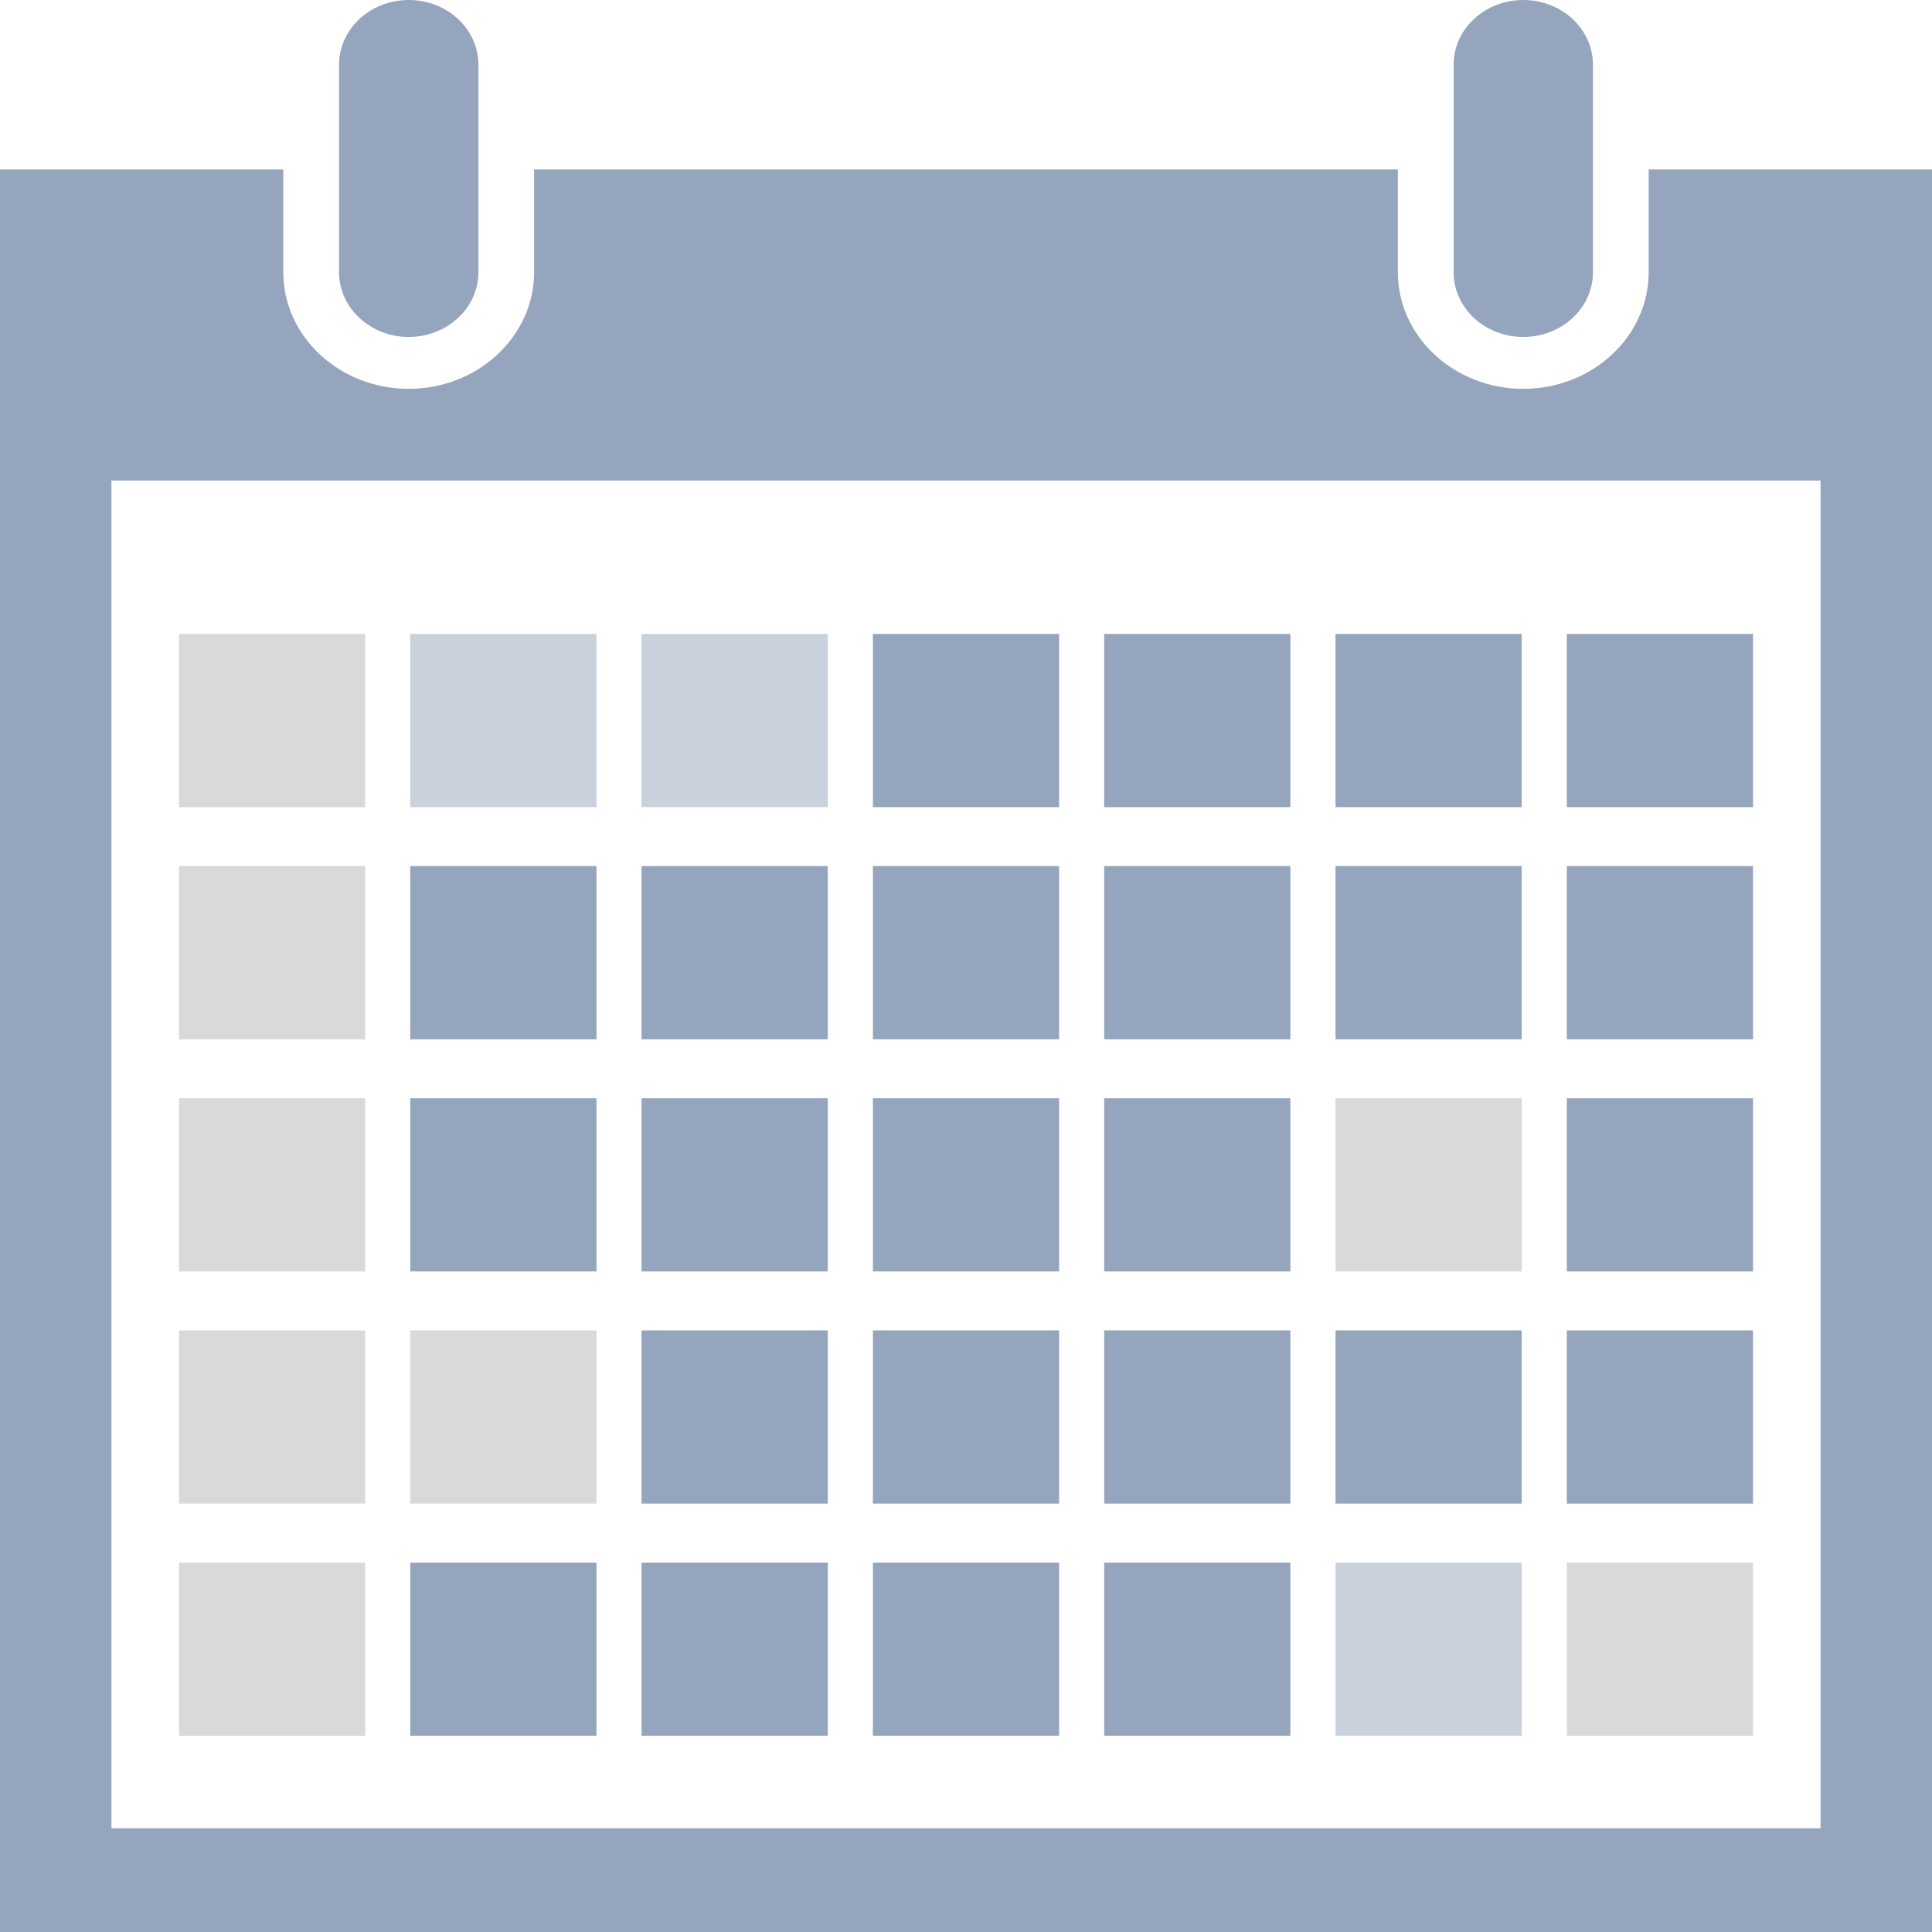 <svg width="49" height="49" viewBox="0 0 49 49" fill="none" xmlns="http://www.w3.org/2000/svg">
<path d="M10.366 8.546C11.341 8.546 12.134 7.81 12.134 6.903V1.643C12.134 0.736 11.342 0 10.366 0C9.39 0 8.599 0.736 8.599 1.643V6.903C8.599 7.81 9.39 8.546 10.366 8.546Z" fill="#95A5BD"/>
<path d="M13.546 4.298V6.904C13.546 8.534 12.119 9.862 10.365 9.862C8.612 9.862 7.185 8.534 7.185 6.904V4.298H0V49H49V4.298H41.814V6.904C41.814 8.534 40.388 9.862 38.633 9.862C36.879 9.862 35.453 8.534 35.453 6.904V4.298H13.546ZM46.172 46.37H2.827V12.187H46.173V46.371L46.172 46.37Z" fill="#95A5BD"/>
<path d="M38.634 8.546C39.61 8.546 40.401 7.81 40.401 6.903V1.643C40.401 0.736 39.61 0 38.634 0C37.657 0 36.867 0.736 36.867 1.643V6.903C36.867 7.81 37.658 8.546 38.634 8.546Z" fill="#95A5BD"/>
<path d="M9.261 16.078H4.539V20.471H9.261V16.078Z" fill="#D9D9D9"/>
<path opacity="0.5" d="M15.128 16.078H10.405V20.471H15.128V16.078Z" fill="#95A5BD"/>
<path opacity="0.5" d="M20.994 16.078H16.271V20.471H20.994V16.078Z" fill="#95A5BD"/>
<path d="M26.861 16.078H22.139V20.471H26.861V16.078Z" fill="#95A5BD"/>
<path d="M32.727 16.078H28.005V20.471H32.727V16.078Z" fill="#95A5BD"/>
<path d="M38.594 16.078H33.872V20.471H38.594V16.078Z" fill="#95A5BD"/>
<path d="M44.461 16.078H39.738V20.471H44.461V16.078Z" fill="#95A5BD"/>
<path d="M9.261 21.966H4.539V26.359H9.261V21.966Z" fill="#D9D9D9"/>
<path d="M15.128 21.966H10.405V26.359H15.128V21.966Z" fill="#95A5BD"/>
<path d="M20.994 21.966H16.271V26.359H20.994V21.966Z" fill="#95A5BD"/>
<path d="M26.861 21.966H22.139V26.359H26.861V21.966Z" fill="#95A5BD"/>
<path d="M32.727 21.966H28.005V26.359H32.727V21.966Z" fill="#95A5BD"/>
<path d="M38.594 21.966H33.872V26.359H38.594V21.966Z" fill="#95A5BD"/>
<path d="M44.461 21.966H39.738V26.359H44.461V21.966Z" fill="#95A5BD"/>
<path d="M9.261 27.854H4.539V32.247H9.261V27.854Z" fill="#D9D9D9"/>
<path d="M15.128 27.854H10.405V32.247H15.128V27.854Z" fill="#95A5BD"/>
<path d="M20.994 27.854H16.271V32.247H20.994V27.854Z" fill="#95A5BD"/>
<path d="M26.861 27.854H22.139V32.247H26.861V27.854Z" fill="#95A5BD"/>
<path d="M32.727 27.854H28.005V32.247H32.727V27.854Z" fill="#95A5BD"/>
<path d="M38.594 27.854H33.872V32.247H38.594V27.854Z" fill="#D9D9D9"/>
<path d="M44.461 27.854H39.738V32.247H44.461V27.854Z" fill="#95A5BD"/>
<path d="M9.261 33.742H4.539V38.135H9.261V33.742Z" fill="#D9D9D9"/>
<path d="M15.128 33.742H10.405V38.135H15.128V33.742Z" fill="#D9D9D9"/>
<path d="M20.994 33.742H16.271V38.135H20.994V33.742Z" fill="#95A5BD"/>
<path d="M26.861 33.742H22.139V38.135H26.861V33.742Z" fill="#95A5BD"/>
<path d="M32.727 33.742H28.005V38.135H32.727V33.742Z" fill="#95A5BD"/>
<path d="M38.594 33.742H33.872V38.135H38.594V33.742Z" fill="#95A5BD"/>
<path d="M44.461 33.742H39.738V38.135H44.461V33.742Z" fill="#95A5BD"/>
<path d="M9.261 39.631H4.539V44.023H9.261V39.631Z" fill="#D9D9D9"/>
<path d="M15.128 39.631H10.405V44.023H15.128V39.631Z" fill="#95A5BD"/>
<path d="M20.994 39.631H16.271V44.023H20.994V39.631Z" fill="#95A5BD"/>
<path d="M26.861 39.631H22.139V44.023H26.861V39.631Z" fill="#95A5BD"/>
<path d="M32.727 39.631H28.005V44.023H32.727V39.631Z" fill="#95A5BD"/>
<path opacity="0.5" d="M38.594 39.631H33.872V44.023H38.594V39.631Z" fill="#95A5BD"/>
<path d="M44.461 39.631H39.738V44.023H44.461V39.631Z" fill="#D9D9D9"/>
</svg>
